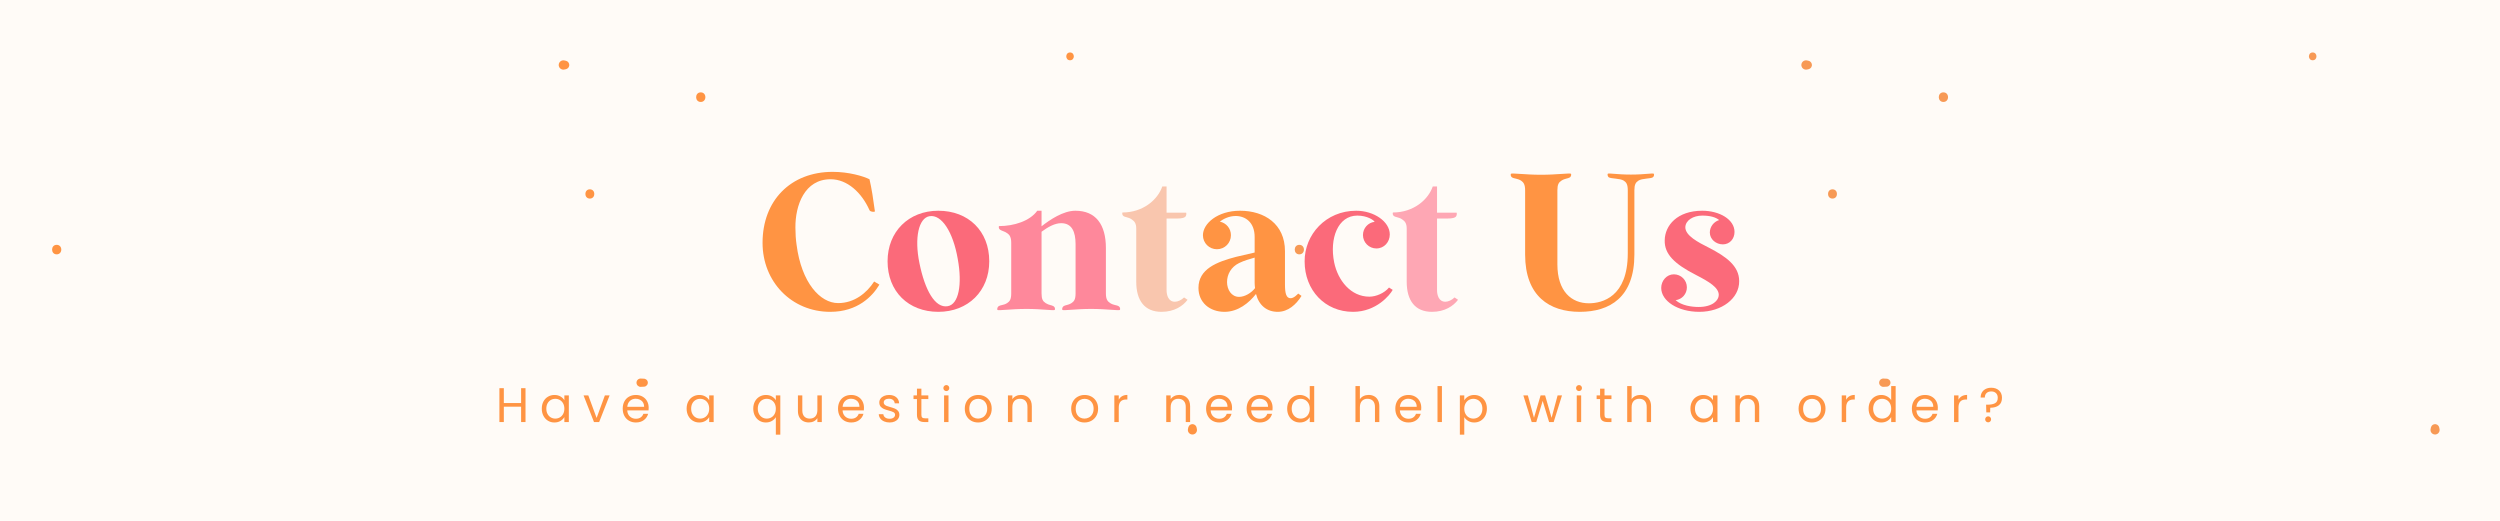 <svg version="1.0" preserveAspectRatio="xMidYMid meet" height="500" viewBox="0 0 1800 375" zoomAndPan="magnify" width="2400" xmlns:xlink="http://www.w3.org/1999/xlink" xmlns="http://www.w3.org/2000/svg"><defs><g></g><clipPath id="0906bc4bad"><path clip-rule="nonzero" d="M 855 305 L 861.75 305 L 861.75 313 L 855 313 Z M 855 305"></path></clipPath><clipPath id="35add7bd1a"><path clip-rule="nonzero" d="M 767 37.5 L 774 37.5 L 774 44 L 767 44 Z M 767 37.5"></path></clipPath><clipPath id="7211fad726"><path clip-rule="nonzero" d="M 37.5 176 L 45 176 L 45 184 L 37.5 184 Z M 37.5 176"></path></clipPath><clipPath id="b2104e7f5f"><path clip-rule="nonzero" d="M 1749 305 L 1756.453 305 L 1756.453 313 L 1749 313 Z M 1749 305"></path></clipPath><clipPath id="b30266b54f"><path clip-rule="nonzero" d="M 1662 37.5 L 1668 37.5 L 1668 44 L 1662 44 Z M 1662 37.5"></path></clipPath><clipPath id="03c5ea3136"><path clip-rule="nonzero" d="M 932.203 176 L 939 176 L 939 184 L 932.203 184 Z M 932.203 176"></path></clipPath></defs><rect fill-opacity="1" height="450" y="-37.5" fill="#ffffff" width="2160" x="-180"></rect><rect fill-opacity="1" height="450" y="-37.5" fill="#fffbf7" width="2160" x="-180"></rect><path fill-rule="nonzero" fill-opacity="1" d="M 409.742 45.953 C 409.59 45.43 409.336 44.973 408.957 44.594 C 408.855 44.492 408.742 44.414 408.625 44.34 C 408.438 44.148 408.207 44.008 407.941 43.945 C 407.75 43.871 407.676 43.82 407.508 43.781 L 407.371 43.742 L 407.09 43.68 C 406.898 43.641 406.707 43.59 406.52 43.551 C 405.922 43.387 405.324 43.387 404.727 43.551 C 404.156 43.719 403.66 43.996 403.242 44.414 C 403.062 44.645 402.887 44.871 402.723 45.102 C 402.418 45.621 402.266 46.195 402.266 46.789 C 402.25 47.246 402.34 47.68 402.555 48.086 C 402.695 48.504 402.926 48.859 403.254 49.164 C 403.672 49.586 404.168 49.863 404.742 50.027 C 405.336 50.195 405.934 50.195 406.531 50.027 C 406.723 49.992 406.91 49.941 407.102 49.902 C 407.191 49.875 407.281 49.863 407.371 49.84 L 407.508 49.801 C 407.508 49.801 407.559 49.801 407.586 49.789 C 407.828 49.688 408.082 49.586 408.32 49.469 C 408.551 49.332 408.766 49.152 408.969 48.977 C 409.273 48.695 409.477 48.363 409.605 47.984 C 409.793 47.617 409.883 47.223 409.871 46.805 C 409.832 46.523 409.793 46.258 409.758 45.977 Z M 409.742 45.953" fill="#ff9443"></path><path fill-rule="nonzero" fill-opacity="1" d="M 504.547 66.5 C 500.102 66.5 500.102 73.41 504.547 73.41 C 508.992 73.41 508.992 66.5 504.547 66.5 Z M 504.547 66.5" fill="#ff9443"></path><path fill-rule="nonzero" fill-opacity="1" d="M 424.691 136.312 C 420.398 136.312 420.398 142.98 424.691 142.98 C 428.984 142.98 428.984 136.312 424.691 136.312 Z M 424.691 136.312" fill="#ff9443"></path><path fill-rule="nonzero" fill-opacity="1" d="M 466.348 274.777 L 466.055 274.09 C 465.879 273.762 465.625 273.48 465.305 273.277 C 465.129 273.102 464.91 272.973 464.672 272.91 C 464.328 272.734 463.961 272.645 463.555 272.656 L 461.266 272.543 C 460.848 272.531 460.469 272.617 460.113 272.797 C 459.742 272.922 459.414 273.125 459.145 273.418 C 458.855 273.684 458.652 274.016 458.523 274.383 C 458.332 274.738 458.246 275.133 458.27 275.539 C 458.309 275.805 458.348 276.074 458.371 276.34 C 458.512 276.848 458.777 277.293 459.145 277.66 C 459.719 278.18 460.469 278.586 461.266 278.535 L 463.555 278.422 C 463.809 278.383 464.062 278.359 464.316 278.32 C 464.695 278.23 465.012 278.055 465.293 277.801 C 465.508 277.672 465.688 277.496 465.812 277.277 C 466.066 277 466.246 276.668 466.336 276.301 C 466.488 275.805 466.488 275.262 466.336 274.766 Z M 466.348 274.777" fill="#ff9443"></path><g clip-path="url(#0906bc4bad)"><path fill-rule="nonzero" fill-opacity="1" d="M 861.719 308.688 L 861.59 308.113 C 861.566 308.027 861.551 307.938 861.527 307.848 C 861.527 307.797 861.5 307.746 861.5 307.707 C 861.5 307.684 861.5 307.656 861.488 307.633 L 861.184 306.906 C 861.031 306.691 860.867 306.477 860.688 306.273 C 860.41 305.98 860.094 305.766 859.711 305.652 C 859.355 305.461 858.961 305.371 858.543 305.383 C 858.277 305.422 858.008 305.461 857.73 305.5 C 857.223 305.637 856.766 305.906 856.395 306.273 C 856.309 306.375 856.219 306.488 856.141 306.602 C 855.953 306.793 855.824 307.023 855.75 307.277 C 855.66 307.48 855.621 307.543 855.582 307.695 C 855.582 307.746 855.559 307.797 855.559 307.836 L 855.496 308.129 L 855.367 308.699 C 855.215 309.281 855.215 309.867 855.367 310.449 C 855.52 311.012 855.801 311.492 856.219 311.898 L 856.879 312.406 C 857.387 312.699 857.945 312.852 858.543 312.852 C 859 312.863 859.418 312.773 859.812 312.57 C 860.219 312.445 860.574 312.215 860.867 311.887 C 861.273 311.48 861.551 310.996 861.719 310.438 C 861.871 309.855 861.871 309.27 861.719 308.688 Z M 861.719 308.688" fill="#ff9443"></path></g><g clip-path="url(#35add7bd1a)"><path fill-rule="nonzero" fill-opacity="1" d="M 770.43 37.773 C 766.812 37.773 766.801 43.398 770.43 43.398 C 774.062 43.398 774.062 37.773 770.43 37.773 Z M 770.43 37.773" fill="#ff9443"></path></g><g clip-path="url(#7211fad726)"><path fill-rule="nonzero" fill-opacity="1" d="M 40.816 176.277 C 36.406 176.277 36.395 183.137 40.816 183.137 C 45.234 183.137 45.234 176.277 40.816 176.277 Z M 40.816 176.277" fill="#ff9443"></path></g><path fill-rule="nonzero" fill-opacity="1" d="M 1304.449 45.953 C 1304.297 45.43 1304.043 44.973 1303.66 44.594 C 1303.559 44.492 1303.445 44.414 1303.328 44.34 C 1303.141 44.148 1302.91 44.008 1302.645 43.945 C 1302.453 43.871 1302.379 43.82 1302.211 43.781 L 1302.074 43.742 L 1301.793 43.68 C 1301.602 43.641 1301.414 43.59 1301.223 43.551 C 1300.625 43.387 1300.027 43.387 1299.43 43.551 C 1298.859 43.719 1298.363 43.996 1297.945 44.414 C 1297.766 44.645 1297.59 44.871 1297.426 45.102 C 1297.121 45.621 1296.969 46.195 1296.969 46.789 C 1296.953 47.246 1297.043 47.68 1297.258 48.086 C 1297.398 48.504 1297.629 48.859 1297.957 49.164 C 1298.379 49.586 1298.871 49.863 1299.445 50.027 C 1300.039 50.195 1300.637 50.195 1301.234 50.027 C 1301.426 49.992 1301.617 49.941 1301.805 49.902 C 1301.895 49.875 1301.984 49.863 1302.074 49.84 L 1302.211 49.801 C 1302.211 49.801 1302.262 49.801 1302.289 49.789 C 1302.531 49.688 1302.785 49.586 1303.023 49.469 C 1303.254 49.332 1303.469 49.152 1303.672 48.977 C 1303.977 48.695 1304.18 48.363 1304.309 47.984 C 1304.5 47.617 1304.586 47.223 1304.574 46.805 C 1304.535 46.523 1304.5 46.258 1304.461 45.977 Z M 1304.449 45.953" fill="#f79955"></path><path fill-rule="nonzero" fill-opacity="1" d="M 1399.25 66.5 C 1394.809 66.5 1394.809 73.41 1399.25 73.41 C 1403.695 73.41 1403.695 66.5 1399.25 66.5 Z M 1399.25 66.5" fill="#f79955"></path><path fill-rule="nonzero" fill-opacity="1" d="M 1319.395 136.312 C 1315.102 136.312 1315.102 142.98 1319.395 142.98 C 1323.688 142.98 1323.688 136.312 1319.395 136.312 Z M 1319.395 136.312" fill="#f79955"></path><path fill-rule="nonzero" fill-opacity="1" d="M 1361.051 274.777 L 1360.758 274.09 C 1360.582 273.762 1360.328 273.48 1360.008 273.277 C 1359.832 273.102 1359.617 272.973 1359.375 272.91 C 1359.031 272.734 1358.664 272.645 1358.258 272.656 L 1355.969 272.543 C 1355.551 272.531 1355.172 272.617 1354.816 272.797 C 1354.445 272.922 1354.117 273.125 1353.852 273.418 C 1353.559 273.684 1353.355 274.016 1353.227 274.383 C 1353.035 274.738 1352.949 275.133 1352.973 275.539 C 1353.012 275.805 1353.051 276.074 1353.074 276.34 C 1353.215 276.848 1353.48 277.293 1353.852 277.66 C 1354.422 278.18 1355.172 278.586 1355.969 278.535 L 1358.258 278.422 C 1358.512 278.383 1358.766 278.359 1359.02 278.32 C 1359.398 278.23 1359.719 278.055 1359.996 277.801 C 1360.211 277.672 1360.391 277.496 1360.516 277.277 C 1360.77 277 1360.949 276.668 1361.039 276.301 C 1361.191 275.805 1361.191 275.262 1361.039 274.766 Z M 1361.051 274.777" fill="#f79955"></path><g clip-path="url(#b2104e7f5f)"><path fill-rule="nonzero" fill-opacity="1" d="M 1756.422 308.688 L 1756.293 308.113 C 1756.27 308.027 1756.258 307.938 1756.23 307.848 C 1756.23 307.797 1756.207 307.746 1756.207 307.707 C 1756.207 307.684 1756.207 307.656 1756.191 307.633 L 1755.887 306.906 C 1755.734 306.691 1755.57 306.477 1755.391 306.273 C 1755.113 305.98 1754.797 305.766 1754.414 305.652 C 1754.059 305.461 1753.664 305.371 1753.246 305.383 C 1752.98 305.422 1752.711 305.461 1752.434 305.5 C 1751.926 305.637 1751.469 305.906 1751.102 306.273 C 1751.012 306.375 1750.922 306.488 1750.848 306.602 C 1750.656 306.793 1750.527 307.023 1750.453 307.277 C 1750.363 307.48 1750.324 307.543 1750.285 307.695 C 1750.285 307.746 1750.262 307.797 1750.262 307.836 L 1750.199 308.129 L 1750.07 308.699 C 1749.918 309.281 1749.918 309.867 1750.07 310.449 C 1750.223 311.012 1750.504 311.492 1750.922 311.898 L 1751.582 312.406 C 1752.09 312.699 1752.648 312.852 1753.246 312.852 C 1753.703 312.863 1754.121 312.773 1754.516 312.57 C 1754.922 312.445 1755.277 312.215 1755.57 311.887 C 1755.977 311.48 1756.258 310.996 1756.422 310.438 C 1756.574 309.855 1756.574 309.27 1756.422 308.688 Z M 1756.422 308.688" fill="#f79955"></path></g><g clip-path="url(#b30266b54f)"><path fill-rule="nonzero" fill-opacity="1" d="M 1665.137 37.773 C 1661.516 37.773 1661.504 43.398 1665.137 43.398 C 1668.766 43.398 1668.766 37.773 1665.137 37.773 Z M 1665.137 37.773" fill="#f79955"></path></g><g clip-path="url(#03c5ea3136)"><path fill-rule="nonzero" fill-opacity="1" d="M 935.52 176.277 C 931.109 176.277 931.098 183.137 935.52 183.137 C 939.938 183.137 939.938 176.277 935.52 176.277 Z M 935.52 176.277" fill="#f79955"></path></g><g fill-opacity="1" fill="#ff9443"><g transform="translate(543.438, 223.125)"><g><path d="M 82.594 -94.07 C 78.113 -96.312 67.613 -99.391 56.137 -99.391 C 25.758 -99.391 5.598 -78.672 5.598 -48.297 C 5.598 -20.297 26.457 1.398 54.316 1.398 C 74.195 1.398 84.832 -9.938 89.73 -18.199 L 85.953 -20.438 C 80.633 -12.18 71.672 -4.898 60.055 -4.898 C 47.035 -4.898 33.598 -19.598 30.098 -46.895 C 29.539 -50.676 29.258 -54.875 29.258 -59.215 C 29.117 -75.312 35.836 -94.07 54.594 -94.07 C 66.633 -94.07 76.992 -84.414 82.594 -71.812 C 83.152 -70.555 85.672 -70.414 86.512 -70.832 C 85.391 -79.234 84.133 -87.633 82.594 -94.07 Z M 82.594 -94.07"></path></g></g></g><g fill-opacity="1" fill="#fb6a7a"><g transform="translate(636.11, 223.125)"><g><path d="M 2.941 -34.996 C 2.941 -13.297 17.918 1.398 39.477 1.398 C 60.895 1.398 76.152 -13.578 76.152 -34.996 C 76.152 -56.695 61.176 -71.395 39.477 -71.395 C 18.199 -71.395 2.941 -56.414 2.941 -34.996 Z M 25.898 -33.598 C 22.117 -51.934 25.336 -66.215 33.176 -67.473 C 41.855 -68.875 50.117 -56.137 53.477 -36.676 C 56.836 -18.34 54.176 -3.918 46.195 -2.66 C 37.098 -1.121 29.816 -14.277 25.898 -33.598 Z M 25.898 -33.598"></path></g></g></g><g fill-opacity="1" fill="#fe889b"><g transform="translate(715.059, 223.125)"><g><path d="M 81.191 -11.898 L 81.191 -44.516 C 81.191 -61.453 73.914 -71.395 59.215 -71.395 C 50.395 -71.395 40.738 -64.812 34.855 -60.195 L 34.855 -71.395 L 31.777 -71.395 C 26.457 -63.973 14.98 -60.336 4.199 -60.336 C 3.918 -59.633 4.059 -58.375 4.898 -57.816 C 6.438 -56.695 8.121 -56.695 10.219 -55.156 C 11.898 -54.035 13.02 -52.215 13.02 -48.297 L 13.02 -11.898 C 13.02 -7.699 12.039 -6.16 10.078 -4.898 C 7.418 -3.219 5.598 -3.781 3.781 -2.52 C 2.941 -1.82 2.801 -0.422 3.078 0 C 3.641 0.699 12.738 -0.699 24.078 -0.699 C 35.418 -0.699 43.816 0.699 44.375 0 C 44.656 -0.422 44.656 -1.82 43.676 -2.52 C 41.996 -3.641 40.457 -3.219 37.797 -4.898 C 35.836 -6.16 34.855 -7.699 34.855 -11.898 L 34.855 -56.273 C 39.617 -59.773 44.375 -62.434 48.996 -62.434 C 56.695 -62.434 59.355 -56.273 59.355 -47.316 L 59.355 -11.898 C 59.355 -7.699 58.375 -6.16 56.414 -4.898 C 53.754 -3.219 52.355 -3.781 50.535 -2.52 C 49.695 -1.82 49.555 -0.422 49.836 0 C 50.395 0.699 59.215 -0.699 70.555 -0.699 C 81.895 -0.699 90.711 0.699 91.273 0 C 91.551 -0.422 91.551 -1.82 90.57 -2.52 C 88.891 -3.641 86.934 -3.219 84.273 -4.898 C 82.312 -6.16 81.191 -7.699 81.191 -11.898 Z M 81.191 -11.898"></path></g></g></g><g fill-opacity="1" fill="#f9c6ae"><g transform="translate(808.715, 223.125)"><g><path d="M 9.379 -58.516 L 9.379 -20.297 C 9.379 -6.719 15.398 1.398 27.578 1.398 C 36.816 1.398 42.977 -2.801 46.336 -7.281 L 43.816 -8.961 C 41.855 -7 39.195 -5.879 37.238 -5.879 C 32.477 -5.879 31.219 -10.641 31.219 -14.277 L 31.219 -65.793 L 36.676 -65.793 C 39.758 -65.793 42.836 -65.652 44.516 -66.914 C 45.637 -67.754 45.496 -69.434 45.355 -69.992 L 31.219 -69.992 L 31.219 -88.891 L 28.137 -88.891 C 24.918 -79.371 14.277 -70.133 -0.559 -70.133 C -0.84 -69.434 -0.699 -68.176 0.141 -67.613 C 1.398 -66.633 3.781 -66.773 6.02 -65.234 C 8.121 -63.836 9.379 -62.293 9.379 -58.516 Z M 9.379 -58.516"></path></g></g></g><g fill-opacity="1" fill="#ff9443"><g transform="translate(857.852, 223.125)"><g><path d="M 62.156 1.398 C 69.574 1.398 75.453 -3.918 79.234 -10.078 L 76.852 -11.758 C 76.293 -11.199 73.773 -8.398 71.395 -8.398 C 68.312 -8.398 67.332 -11.758 67.332 -18.199 L 67.332 -42.277 C 67.332 -61.875 52.496 -71.395 34.996 -71.395 C 18.758 -71.395 8.258 -62.156 8.258 -53.754 C 8.258 -48.156 12.738 -43.676 18.34 -43.676 C 23.938 -43.676 28.418 -48.156 28.418 -53.754 C 28.418 -58.656 25.059 -62.574 20.438 -63.555 C 22.539 -65.234 26.879 -67.613 31.777 -67.613 C 38.777 -67.613 45.496 -63.133 45.496 -52.496 L 45.496 -41.297 C 42.137 -40.457 37.098 -39.336 32.195 -38.215 C 18.34 -34.578 5.039 -29.539 5.039 -15.82 C 5.039 -5.32 13.16 1.398 23.797 1.398 C 33.598 1.398 41.438 -5.039 46.477 -11.48 C 48.574 -3.219 54.316 1.398 62.156 1.398 Z M 45.777 -15.68 C 43.117 -12.18 38.355 -9.379 34.297 -9.379 C 28.699 -9.379 25.617 -14.699 25.617 -20.02 C 25.617 -25.617 28.559 -30.938 34.297 -33.738 C 37.938 -35.559 42.277 -36.676 45.496 -37.656 L 45.496 -19.316 C 45.496 -18.059 45.637 -16.797 45.777 -15.68 Z M 45.777 -15.68"></path></g></g></g><g fill-opacity="1" fill="#fb6a7a"><g transform="translate(936.391, 223.125)"><g><path d="M 2.941 -34.855 C 2.941 -14.141 17.637 1.398 37.797 1.398 C 54.594 1.398 64.395 -10.777 66.355 -14.418 L 63.695 -16.098 C 60.336 -12.039 54.316 -9.52 49.555 -9.52 C 36.117 -9.52 26.879 -21.277 24.219 -34.156 C 20.719 -51.375 26.879 -67.895 40.875 -67.895 C 48.016 -67.895 52.637 -64.676 53.336 -63.414 C 48.574 -62.855 44.938 -58.793 44.938 -53.895 C 44.938 -48.574 49.277 -44.234 54.594 -44.234 C 60.195 -44.234 64.254 -48.855 64.254 -54.316 C 64.254 -63.555 52.914 -71.395 40.035 -71.395 C 18.199 -71.395 2.801 -54.176 2.941 -34.855 Z M 2.941 -34.855"></path></g></g></g><g fill-opacity="1" fill="#fea7b4"><g transform="translate(1003.446, 223.125)"><g><path d="M 9.379 -58.516 L 9.379 -20.297 C 9.379 -6.719 15.398 1.398 27.578 1.398 C 36.816 1.398 42.977 -2.801 46.336 -7.281 L 43.816 -8.961 C 41.855 -7 39.195 -5.879 37.238 -5.879 C 32.477 -5.879 31.219 -10.641 31.219 -14.277 L 31.219 -65.793 L 36.676 -65.793 C 39.758 -65.793 42.836 -65.652 44.516 -66.914 C 45.637 -67.754 45.496 -69.434 45.355 -69.992 L 31.219 -69.992 L 31.219 -88.891 L 28.137 -88.891 C 24.918 -79.371 14.277 -70.133 -0.559 -70.133 C -0.84 -69.434 -0.699 -68.176 0.141 -67.613 C 1.398 -66.633 3.781 -66.773 6.02 -65.234 C 8.121 -63.836 9.379 -62.293 9.379 -58.516 Z M 9.379 -58.516"></path></g></g></g><g fill-opacity="1" fill="#f79955"><g transform="translate(1052.582, 223.125)"><g></g></g></g><g fill-opacity="1" fill="#ff9443"><g transform="translate(1084.786, 223.125)"><g><path d="M 87.211 -40.738 C 87.211 -9.379 68.875 -4.758 59.215 -4.758 C 46.754 -4.758 36.535 -13.297 36.535 -32.758 L 36.535 -86.094 C 36.535 -90.293 37.516 -91.832 39.477 -93.09 C 42.137 -94.773 43.816 -94.352 45.637 -95.473 C 46.477 -96.172 46.617 -97.57 46.336 -97.992 C 45.777 -98.691 36.117 -97.293 24.777 -97.293 C 13.438 -97.293 3.641 -98.691 3.078 -97.992 C 2.801 -97.57 2.801 -96.172 3.781 -95.473 C 5.461 -94.352 7.559 -94.773 10.359 -93.09 C 12.18 -91.832 13.297 -90.293 13.297 -86.094 L 13.297 -39.895 C 13.297 -9.801 30.938 1.398 52.637 1.398 C 74.332 1.398 91.973 -9.098 91.973 -39.895 L 91.973 -86.094 C 91.973 -90.293 92.953 -91.832 94.91 -93.09 C 97.57 -94.773 103.59 -94.352 105.27 -95.473 C 106.25 -96.172 106.25 -97.57 105.969 -97.992 C 105.41 -98.691 99.949 -97.43 89.453 -97.43 C 78.953 -97.43 73.352 -98.691 72.793 -97.992 C 72.512 -97.57 72.652 -96.172 73.492 -95.473 C 75.312 -94.352 81.613 -94.773 84.273 -93.09 C 86.23 -91.832 87.211 -90.293 87.211 -86.094 Z M 87.211 -40.738"></path></g></g></g><g fill-opacity="1" fill="#fb6a7a"><g transform="translate(1190.336, 223.125)"><g><path d="M 58.516 -56.137 C 58.516 -65.094 47.734 -71.395 35.277 -71.395 C 17.359 -71.395 8.398 -60.895 8.258 -50.117 C 7.98 -40.176 15.258 -33.035 30.938 -25.059 C 40.176 -20.297 47.176 -16.098 47.176 -10.777 C 47.176 -6.859 42.695 -2.102 32.617 -2.102 C 27.859 -2.102 20.438 -3.078 16.098 -7 C 20.719 -7.559 24.219 -11.48 24.219 -16.238 C 24.219 -21.418 20.02 -25.617 14.84 -25.617 C 9.66 -25.617 5.738 -21 5.738 -15.82 C 5.738 -6.438 17.637 1.398 33.176 1.398 C 49.277 1.398 62.016 -8.258 61.875 -20.719 C 61.875 -31.777 52.215 -38.496 40.316 -44.656 C 32.195 -48.715 23.098 -53.477 23.098 -59.496 C 23.238 -64.535 28.836 -67.895 35.277 -67.895 C 40.875 -67.895 44.938 -66.773 47.457 -64.676 C 43.676 -63.555 40.738 -59.914 40.738 -55.715 C 40.738 -50.816 45.215 -47.176 50.117 -47.176 C 55.016 -47.176 58.516 -51.094 58.516 -56.137 Z M 58.516 -56.137"></path></g></g></g><g fill-opacity="1" fill="#ff9443"><g transform="translate(356.884, 303.876)"><g><path d="M 21.484 -24.391 L 21.484 0 L 18.312 0 L 18.312 -11.062 L 5.875 -11.062 L 5.875 0 L 2.688 0 L 2.688 -24.391 L 5.875 -24.391 L 5.875 -13.688 L 18.312 -13.688 L 18.312 -24.391 Z M 21.484 -24.391"></path></g></g></g><g fill-opacity="1" fill="#ff9443"><g transform="translate(388.588, 303.876)"><g><path d="M 1.5 -9.656 C 1.5 -11.613 1.895 -13.332 2.688 -14.812 C 3.488 -16.301 4.582 -17.453 5.969 -18.266 C 7.352 -19.086 8.898 -19.5 10.609 -19.5 C 12.285 -19.5 13.738 -19.133 14.969 -18.406 C 16.207 -17.688 17.133 -16.781 17.75 -15.688 L 17.75 -19.188 L 20.969 -19.188 L 20.969 0 L 17.75 0 L 17.75 -3.562 C 17.113 -2.445 16.172 -1.52 14.922 -0.781 C 13.68 -0.051 12.227 0.312 10.562 0.312 C 8.863 0.312 7.328 -0.102 5.953 -0.938 C 4.578 -1.781 3.488 -2.957 2.688 -4.469 C 1.895 -5.988 1.5 -7.719 1.5 -9.656 Z M 17.75 -9.625 C 17.75 -11.07 17.457 -12.332 16.875 -13.406 C 16.289 -14.477 15.5 -15.301 14.5 -15.875 C 13.508 -16.445 12.422 -16.734 11.234 -16.734 C 10.047 -16.734 8.961 -16.453 7.984 -15.891 C 7.004 -15.328 6.223 -14.508 5.641 -13.438 C 5.055 -12.363 4.766 -11.102 4.766 -9.656 C 4.766 -8.188 5.055 -6.91 5.641 -5.828 C 6.223 -4.742 7.004 -3.914 7.984 -3.344 C 8.961 -2.77 10.047 -2.484 11.234 -2.484 C 12.422 -2.484 13.508 -2.77 14.5 -3.344 C 15.5 -3.914 16.289 -4.742 16.875 -5.828 C 17.457 -6.91 17.75 -8.176 17.75 -9.625 Z M 17.75 -9.625"></path></g></g></g><g fill-opacity="1" fill="#ff9443"><g transform="translate(419.733, 303.876)"><g><path d="M 9.828 -2.938 L 15.781 -19.188 L 19.188 -19.188 L 11.656 0 L 7.938 0 L 0.422 -19.188 L 3.844 -19.188 Z M 9.828 -2.938"></path></g></g></g><g fill-opacity="1" fill="#ff9443"><g transform="translate(446.853, 303.876)"><g><path d="M 20.188 -10.328 C 20.188 -9.723 20.156 -9.082 20.094 -8.406 L 4.766 -8.406 C 4.879 -6.508 5.523 -5.031 6.703 -3.969 C 7.879 -2.906 9.305 -2.375 10.984 -2.375 C 12.367 -2.375 13.52 -2.695 14.438 -3.344 C 15.352 -3.988 16 -4.848 16.375 -5.922 L 19.812 -5.922 C 19.301 -4.078 18.273 -2.578 16.734 -1.422 C 15.191 -0.266 13.273 0.312 10.984 0.312 C 9.172 0.312 7.547 -0.094 6.109 -0.906 C 4.672 -1.727 3.539 -2.891 2.719 -4.391 C 1.906 -5.898 1.5 -7.645 1.5 -9.625 C 1.5 -11.602 1.895 -13.336 2.688 -14.828 C 3.488 -16.328 4.602 -17.477 6.031 -18.281 C 7.469 -19.094 9.117 -19.5 10.984 -19.5 C 12.805 -19.5 14.414 -19.098 15.812 -18.297 C 17.219 -17.504 18.297 -16.414 19.047 -15.031 C 19.805 -13.645 20.188 -12.078 20.188 -10.328 Z M 16.906 -10.984 C 16.906 -12.203 16.633 -13.25 16.094 -14.125 C 15.562 -15 14.832 -15.66 13.906 -16.109 C 12.988 -16.566 11.969 -16.797 10.844 -16.797 C 9.238 -16.797 7.867 -16.281 6.734 -15.25 C 5.609 -14.227 4.961 -12.805 4.797 -10.984 Z M 16.906 -10.984"></path></g></g></g><g fill-opacity="1" fill="#ff9443"><g transform="translate(476.039, 303.876)"><g></g></g></g><g fill-opacity="1" fill="#ff9443"><g transform="translate(492.871, 303.876)"><g><path d="M 1.5 -9.656 C 1.5 -11.613 1.895 -13.332 2.688 -14.812 C 3.488 -16.301 4.582 -17.453 5.969 -18.266 C 7.352 -19.086 8.898 -19.5 10.609 -19.5 C 12.285 -19.5 13.738 -19.133 14.969 -18.406 C 16.207 -17.688 17.133 -16.781 17.75 -15.688 L 17.75 -19.188 L 20.969 -19.188 L 20.969 0 L 17.75 0 L 17.75 -3.562 C 17.113 -2.445 16.172 -1.52 14.922 -0.781 C 13.68 -0.051 12.227 0.312 10.562 0.312 C 8.863 0.312 7.328 -0.102 5.953 -0.938 C 4.578 -1.781 3.488 -2.957 2.688 -4.469 C 1.895 -5.988 1.5 -7.719 1.5 -9.656 Z M 17.75 -9.625 C 17.75 -11.07 17.457 -12.332 16.875 -13.406 C 16.289 -14.477 15.5 -15.301 14.5 -15.875 C 13.508 -16.445 12.422 -16.734 11.234 -16.734 C 10.047 -16.734 8.961 -16.453 7.984 -15.891 C 7.004 -15.328 6.223 -14.508 5.641 -13.438 C 5.055 -12.363 4.766 -11.102 4.766 -9.656 C 4.766 -8.188 5.055 -6.91 5.641 -5.828 C 6.223 -4.742 7.004 -3.914 7.984 -3.344 C 8.961 -2.77 10.047 -2.484 11.234 -2.484 C 12.422 -2.484 13.508 -2.77 14.5 -3.344 C 15.5 -3.914 16.289 -4.742 16.875 -5.828 C 17.457 -6.91 17.75 -8.176 17.75 -9.625 Z M 17.75 -9.625"></path></g></g></g><g fill-opacity="1" fill="#ff9443"><g transform="translate(524.016, 303.876)"><g></g></g></g><g fill-opacity="1" fill="#ff9443"><g transform="translate(540.849, 303.876)"><g><path d="M 1.5 -9.656 C 1.5 -11.613 1.895 -13.332 2.688 -14.812 C 3.488 -16.301 4.582 -17.453 5.969 -18.266 C 7.352 -19.086 8.91 -19.5 10.641 -19.5 C 12.297 -19.5 13.75 -19.129 15 -18.391 C 16.25 -17.66 17.164 -16.758 17.75 -15.688 L 17.75 -19.188 L 20.969 -19.188 L 20.969 9.094 L 17.75 9.094 L 17.75 -3.531 C 17.133 -2.457 16.195 -1.547 14.938 -0.797 C 13.688 -0.055 12.219 0.312 10.531 0.312 C 8.852 0.312 7.328 -0.102 5.953 -0.938 C 4.578 -1.781 3.488 -2.957 2.688 -4.469 C 1.895 -5.988 1.5 -7.719 1.5 -9.656 Z M 17.75 -9.625 C 17.75 -11.07 17.457 -12.332 16.875 -13.406 C 16.289 -14.477 15.5 -15.301 14.5 -15.875 C 13.508 -16.445 12.422 -16.734 11.234 -16.734 C 10.047 -16.734 8.961 -16.453 7.984 -15.891 C 7.004 -15.328 6.223 -14.508 5.641 -13.438 C 5.055 -12.363 4.766 -11.102 4.766 -9.656 C 4.766 -8.188 5.055 -6.91 5.641 -5.828 C 6.223 -4.742 7.004 -3.914 7.984 -3.344 C 8.961 -2.77 10.047 -2.484 11.234 -2.484 C 12.422 -2.484 13.508 -2.77 14.5 -3.344 C 15.5 -3.914 16.289 -4.742 16.875 -5.828 C 17.457 -6.91 17.75 -8.176 17.75 -9.625 Z M 17.75 -9.625"></path></g></g></g><g fill-opacity="1" fill="#ff9443"><g transform="translate(571.994, 303.876)"><g><path d="M 19.703 -19.188 L 19.703 0 L 16.516 0 L 16.516 -2.828 C 15.91 -1.848 15.066 -1.082 13.984 -0.531 C 12.898 0.008 11.703 0.281 10.391 0.281 C 8.898 0.281 7.555 -0.023 6.359 -0.641 C 5.172 -1.266 4.234 -2.191 3.547 -3.422 C 2.859 -4.66 2.516 -6.164 2.516 -7.938 L 2.516 -19.188 L 5.672 -19.188 L 5.672 -8.359 C 5.672 -6.473 6.148 -5.02 7.109 -4 C 8.066 -2.988 9.375 -2.484 11.031 -2.484 C 12.727 -2.484 14.066 -3.008 15.047 -4.062 C 16.023 -5.113 16.516 -6.641 16.516 -8.641 L 16.516 -19.188 Z M 19.703 -19.188"></path></g></g></g><g fill-opacity="1" fill="#ff9443"><g transform="translate(601.879, 303.876)"><g><path d="M 20.188 -10.328 C 20.188 -9.723 20.156 -9.082 20.094 -8.406 L 4.766 -8.406 C 4.879 -6.508 5.523 -5.031 6.703 -3.969 C 7.879 -2.906 9.305 -2.375 10.984 -2.375 C 12.367 -2.375 13.52 -2.695 14.438 -3.344 C 15.352 -3.988 16 -4.848 16.375 -5.922 L 19.812 -5.922 C 19.301 -4.078 18.273 -2.578 16.734 -1.422 C 15.191 -0.266 13.273 0.312 10.984 0.312 C 9.172 0.312 7.547 -0.094 6.109 -0.906 C 4.672 -1.727 3.539 -2.891 2.719 -4.391 C 1.906 -5.898 1.5 -7.645 1.5 -9.625 C 1.5 -11.602 1.895 -13.336 2.688 -14.828 C 3.488 -16.328 4.602 -17.477 6.031 -18.281 C 7.469 -19.094 9.117 -19.5 10.984 -19.5 C 12.805 -19.5 14.414 -19.098 15.812 -18.297 C 17.219 -17.504 18.297 -16.414 19.047 -15.031 C 19.805 -13.645 20.188 -12.078 20.188 -10.328 Z M 16.906 -10.984 C 16.906 -12.203 16.633 -13.25 16.094 -14.125 C 15.562 -15 14.832 -15.66 13.906 -16.109 C 12.988 -16.566 11.969 -16.797 10.844 -16.797 C 9.238 -16.797 7.867 -16.281 6.734 -15.25 C 5.609 -14.227 4.961 -12.805 4.797 -10.984 Z M 16.906 -10.984"></path></g></g></g><g fill-opacity="1" fill="#ff9443"><g transform="translate(631.064, 303.876)"><g><path d="M 9.484 0.312 C 8.016 0.312 6.695 0.062 5.531 -0.438 C 4.363 -0.938 3.441 -1.633 2.766 -2.531 C 2.086 -3.438 1.711 -4.473 1.641 -5.641 L 4.938 -5.641 C 5.031 -4.68 5.477 -3.895 6.281 -3.281 C 7.082 -2.676 8.141 -2.375 9.453 -2.375 C 10.66 -2.375 11.613 -2.641 12.312 -3.172 C 13.02 -3.711 13.375 -4.395 13.375 -5.219 C 13.375 -6.051 13 -6.672 12.25 -7.078 C 11.5 -7.492 10.344 -7.898 8.781 -8.297 C 7.363 -8.672 6.203 -9.051 5.297 -9.438 C 4.398 -9.82 3.629 -10.391 2.984 -11.141 C 2.348 -11.898 2.031 -12.898 2.031 -14.141 C 2.031 -15.117 2.32 -16.016 2.906 -16.828 C 3.488 -17.648 4.316 -18.301 5.391 -18.781 C 6.461 -19.258 7.688 -19.5 9.062 -19.5 C 11.188 -19.5 12.898 -18.961 14.203 -17.891 C 15.516 -16.816 16.219 -15.344 16.312 -13.469 L 13.125 -13.469 C 13.051 -14.477 12.645 -15.285 11.906 -15.891 C 11.176 -16.492 10.191 -16.797 8.953 -16.797 C 7.816 -16.797 6.91 -16.551 6.234 -16.062 C 5.555 -15.57 5.219 -14.93 5.219 -14.141 C 5.219 -13.504 5.422 -12.984 5.828 -12.578 C 6.234 -12.172 6.742 -11.844 7.359 -11.594 C 7.984 -11.352 8.844 -11.082 9.938 -10.781 C 11.312 -10.406 12.43 -10.035 13.297 -9.672 C 14.16 -9.316 14.898 -8.773 15.516 -8.047 C 16.141 -7.328 16.461 -6.383 16.484 -5.219 C 16.484 -4.164 16.191 -3.219 15.609 -2.375 C 15.023 -1.539 14.203 -0.883 13.141 -0.406 C 12.078 0.07 10.859 0.312 9.484 0.312 Z M 9.484 0.312"></path></g></g></g><g fill-opacity="1" fill="#ff9443"><g transform="translate(656.82, 303.876)"><g><path d="M 6.578 -16.562 L 6.578 -5.25 C 6.578 -4.312 6.773 -3.648 7.172 -3.266 C 7.566 -2.879 8.254 -2.688 9.234 -2.688 L 11.578 -2.688 L 11.578 0 L 8.719 0 C 6.945 0 5.613 -0.406 4.719 -1.219 C 3.832 -2.039 3.391 -3.383 3.391 -5.25 L 3.391 -16.562 L 0.906 -16.562 L 0.906 -19.188 L 3.391 -19.188 L 3.391 -24.016 L 6.578 -24.016 L 6.578 -19.188 L 11.578 -19.188 L 11.578 -16.562 Z M 6.578 -16.562"></path></g></g></g><g fill-opacity="1" fill="#ff9443"><g transform="translate(677.047, 303.876)"><g><path d="M 4.344 -22.297 C 3.738 -22.297 3.223 -22.504 2.797 -22.922 C 2.379 -23.348 2.172 -23.863 2.172 -24.469 C 2.172 -25.07 2.379 -25.582 2.797 -26 C 3.223 -26.426 3.738 -26.641 4.344 -26.641 C 4.926 -26.641 5.422 -26.426 5.828 -26 C 6.234 -25.582 6.438 -25.07 6.438 -24.469 C 6.438 -23.863 6.234 -23.348 5.828 -22.922 C 5.422 -22.504 4.926 -22.297 4.344 -22.297 Z M 5.875 -19.188 L 5.875 0 L 2.688 0 L 2.688 -19.188 Z M 5.875 -19.188"></path></g></g></g><g fill-opacity="1" fill="#ff9443"><g transform="translate(693.145, 303.876)"><g><path d="M 11.062 0.312 C 9.258 0.312 7.629 -0.094 6.172 -0.906 C 4.711 -1.727 3.566 -2.891 2.734 -4.391 C 1.91 -5.898 1.5 -7.645 1.5 -9.625 C 1.5 -11.582 1.926 -13.312 2.781 -14.812 C 3.633 -16.32 4.797 -17.477 6.266 -18.281 C 7.734 -19.094 9.379 -19.5 11.203 -19.5 C 13.023 -19.5 14.672 -19.094 16.141 -18.281 C 17.609 -17.477 18.766 -16.328 19.609 -14.828 C 20.461 -13.336 20.891 -11.602 20.891 -9.625 C 20.891 -7.645 20.453 -5.898 19.578 -4.391 C 18.703 -2.891 17.52 -1.727 16.031 -0.906 C 14.539 -0.094 12.883 0.312 11.062 0.312 Z M 11.062 -2.484 C 12.207 -2.484 13.281 -2.75 14.281 -3.281 C 15.281 -3.82 16.086 -4.629 16.703 -5.703 C 17.328 -6.773 17.641 -8.082 17.641 -9.625 C 17.641 -11.164 17.332 -12.473 16.719 -13.547 C 16.113 -14.617 15.32 -15.414 14.344 -15.938 C 13.363 -16.469 12.305 -16.734 11.172 -16.734 C 10.004 -16.734 8.938 -16.469 7.969 -15.938 C 7 -15.414 6.223 -14.617 5.641 -13.547 C 5.055 -12.473 4.766 -11.164 4.766 -9.625 C 4.766 -8.062 5.047 -6.742 5.609 -5.672 C 6.18 -4.598 6.945 -3.797 7.906 -3.266 C 8.863 -2.742 9.914 -2.484 11.062 -2.484 Z M 11.062 -2.484"></path></g></g></g><g fill-opacity="1" fill="#ff9443"><g transform="translate(723.03, 303.876)"><g><path d="M 12.047 -19.531 C 14.379 -19.531 16.266 -18.82 17.703 -17.406 C 19.148 -16 19.875 -13.969 19.875 -11.312 L 19.875 0 L 16.734 0 L 16.734 -10.844 C 16.734 -12.758 16.254 -14.223 15.297 -15.234 C 14.336 -16.254 13.031 -16.766 11.375 -16.766 C 9.695 -16.766 8.359 -16.238 7.359 -15.188 C 6.367 -14.133 5.875 -12.609 5.875 -10.609 L 5.875 0 L 2.688 0 L 2.688 -19.188 L 5.875 -19.188 L 5.875 -16.453 C 6.508 -17.43 7.367 -18.188 8.453 -18.719 C 9.535 -19.258 10.734 -19.531 12.047 -19.531 Z M 12.047 -19.531"></path></g></g></g><g fill-opacity="1" fill="#ff9443"><g transform="translate(752.915, 303.876)"><g></g></g></g><g fill-opacity="1" fill="#ff9443"><g transform="translate(769.748, 303.876)"><g><path d="M 11.062 0.312 C 9.258 0.312 7.629 -0.094 6.172 -0.906 C 4.711 -1.727 3.566 -2.891 2.734 -4.391 C 1.91 -5.898 1.5 -7.645 1.5 -9.625 C 1.5 -11.582 1.926 -13.312 2.781 -14.812 C 3.633 -16.32 4.797 -17.477 6.266 -18.281 C 7.734 -19.094 9.379 -19.5 11.203 -19.5 C 13.023 -19.5 14.672 -19.094 16.141 -18.281 C 17.609 -17.477 18.766 -16.328 19.609 -14.828 C 20.461 -13.336 20.891 -11.602 20.891 -9.625 C 20.891 -7.645 20.453 -5.898 19.578 -4.391 C 18.703 -2.891 17.52 -1.727 16.031 -0.906 C 14.539 -0.094 12.883 0.312 11.062 0.312 Z M 11.062 -2.484 C 12.207 -2.484 13.281 -2.75 14.281 -3.281 C 15.281 -3.82 16.086 -4.629 16.703 -5.703 C 17.328 -6.773 17.641 -8.082 17.641 -9.625 C 17.641 -11.164 17.332 -12.473 16.719 -13.547 C 16.113 -14.617 15.32 -15.414 14.344 -15.938 C 13.363 -16.469 12.305 -16.734 11.172 -16.734 C 10.004 -16.734 8.938 -16.469 7.969 -15.938 C 7 -15.414 6.223 -14.617 5.641 -13.547 C 5.055 -12.473 4.766 -11.164 4.766 -9.625 C 4.766 -8.062 5.047 -6.742 5.609 -5.672 C 6.18 -4.598 6.945 -3.797 7.906 -3.266 C 8.863 -2.742 9.914 -2.484 11.062 -2.484 Z M 11.062 -2.484"></path></g></g></g><g fill-opacity="1" fill="#ff9443"><g transform="translate(799.633, 303.876)"><g><path d="M 5.875 -16.062 C 6.438 -17.156 7.234 -18.004 8.266 -18.609 C 9.305 -19.223 10.578 -19.531 12.078 -19.531 L 12.078 -16.234 L 11.234 -16.234 C 7.66 -16.234 5.875 -14.301 5.875 -10.438 L 5.875 0 L 2.688 0 L 2.688 -19.188 L 5.875 -19.188 Z M 5.875 -16.062"></path></g></g></g><g fill-opacity="1" fill="#ff9443"><g transform="translate(820.175, 303.876)"><g></g></g></g><g fill-opacity="1" fill="#ff9443"><g transform="translate(837.007, 303.876)"><g><path d="M 12.047 -19.531 C 14.379 -19.531 16.266 -18.82 17.703 -17.406 C 19.148 -16 19.875 -13.969 19.875 -11.312 L 19.875 0 L 16.734 0 L 16.734 -10.844 C 16.734 -12.758 16.254 -14.223 15.297 -15.234 C 14.336 -16.254 13.031 -16.766 11.375 -16.766 C 9.695 -16.766 8.359 -16.238 7.359 -15.188 C 6.367 -14.133 5.875 -12.609 5.875 -10.609 L 5.875 0 L 2.688 0 L 2.688 -19.188 L 5.875 -19.188 L 5.875 -16.453 C 6.508 -17.43 7.367 -18.188 8.453 -18.719 C 9.535 -19.258 10.734 -19.531 12.047 -19.531 Z M 12.047 -19.531"></path></g></g></g><g fill-opacity="1" fill="#ff9443"><g transform="translate(866.892, 303.876)"><g><path d="M 20.188 -10.328 C 20.188 -9.723 20.156 -9.082 20.094 -8.406 L 4.766 -8.406 C 4.879 -6.508 5.523 -5.031 6.703 -3.969 C 7.879 -2.906 9.305 -2.375 10.984 -2.375 C 12.367 -2.375 13.52 -2.695 14.438 -3.344 C 15.352 -3.988 16 -4.848 16.375 -5.922 L 19.812 -5.922 C 19.301 -4.078 18.273 -2.578 16.734 -1.422 C 15.191 -0.266 13.273 0.312 10.984 0.312 C 9.172 0.312 7.547 -0.094 6.109 -0.906 C 4.672 -1.727 3.539 -2.891 2.719 -4.391 C 1.906 -5.898 1.5 -7.645 1.5 -9.625 C 1.5 -11.602 1.895 -13.336 2.688 -14.828 C 3.488 -16.328 4.602 -17.477 6.031 -18.281 C 7.469 -19.094 9.117 -19.5 10.984 -19.5 C 12.805 -19.5 14.414 -19.098 15.812 -18.297 C 17.219 -17.504 18.297 -16.414 19.047 -15.031 C 19.805 -13.645 20.188 -12.078 20.188 -10.328 Z M 16.906 -10.984 C 16.906 -12.203 16.633 -13.25 16.094 -14.125 C 15.562 -15 14.832 -15.66 13.906 -16.109 C 12.988 -16.566 11.969 -16.797 10.844 -16.797 C 9.238 -16.797 7.867 -16.281 6.734 -15.25 C 5.609 -14.227 4.961 -12.805 4.797 -10.984 Z M 16.906 -10.984"></path></g></g></g><g fill-opacity="1" fill="#ff9443"><g transform="translate(896.078, 303.876)"><g><path d="M 20.188 -10.328 C 20.188 -9.723 20.156 -9.082 20.094 -8.406 L 4.766 -8.406 C 4.879 -6.508 5.523 -5.031 6.703 -3.969 C 7.879 -2.906 9.305 -2.375 10.984 -2.375 C 12.367 -2.375 13.52 -2.695 14.438 -3.344 C 15.352 -3.988 16 -4.848 16.375 -5.922 L 19.812 -5.922 C 19.301 -4.078 18.273 -2.578 16.734 -1.422 C 15.191 -0.266 13.273 0.312 10.984 0.312 C 9.172 0.312 7.547 -0.094 6.109 -0.906 C 4.672 -1.727 3.539 -2.891 2.719 -4.391 C 1.906 -5.898 1.5 -7.645 1.5 -9.625 C 1.5 -11.602 1.895 -13.336 2.688 -14.828 C 3.488 -16.328 4.602 -17.477 6.031 -18.281 C 7.469 -19.094 9.117 -19.5 10.984 -19.5 C 12.805 -19.5 14.414 -19.098 15.812 -18.297 C 17.219 -17.504 18.297 -16.414 19.047 -15.031 C 19.805 -13.645 20.188 -12.078 20.188 -10.328 Z M 16.906 -10.984 C 16.906 -12.203 16.633 -13.25 16.094 -14.125 C 15.562 -15 14.832 -15.66 13.906 -16.109 C 12.988 -16.566 11.969 -16.797 10.844 -16.797 C 9.238 -16.797 7.867 -16.281 6.734 -15.25 C 5.609 -14.227 4.961 -12.805 4.797 -10.984 Z M 16.906 -10.984"></path></g></g></g><g fill-opacity="1" fill="#ff9443"><g transform="translate(925.263, 303.876)"><g><path d="M 1.5 -9.656 C 1.5 -11.613 1.895 -13.332 2.688 -14.812 C 3.488 -16.301 4.582 -17.453 5.969 -18.266 C 7.352 -19.086 8.91 -19.5 10.641 -19.5 C 12.129 -19.5 13.516 -19.156 14.797 -18.469 C 16.086 -17.781 17.07 -16.875 17.75 -15.75 L 17.75 -25.906 L 20.969 -25.906 L 20.969 0 L 17.75 0 L 17.75 -3.609 C 17.113 -2.461 16.176 -1.52 14.938 -0.781 C 13.707 -0.051 12.266 0.312 10.609 0.312 C 8.898 0.312 7.352 -0.102 5.969 -0.938 C 4.582 -1.781 3.488 -2.957 2.688 -4.469 C 1.895 -5.988 1.5 -7.719 1.5 -9.656 Z M 17.75 -9.625 C 17.75 -11.07 17.457 -12.332 16.875 -13.406 C 16.289 -14.477 15.5 -15.301 14.5 -15.875 C 13.508 -16.445 12.422 -16.734 11.234 -16.734 C 10.047 -16.734 8.961 -16.453 7.984 -15.891 C 7.004 -15.328 6.223 -14.508 5.641 -13.438 C 5.055 -12.363 4.766 -11.102 4.766 -9.656 C 4.766 -8.188 5.055 -6.91 5.641 -5.828 C 6.223 -4.742 7.004 -3.914 7.984 -3.344 C 8.961 -2.77 10.047 -2.484 11.234 -2.484 C 12.422 -2.484 13.508 -2.77 14.5 -3.344 C 15.5 -3.914 16.289 -4.742 16.875 -5.828 C 17.457 -6.91 17.75 -8.176 17.75 -9.625 Z M 17.75 -9.625"></path></g></g></g><g fill-opacity="1" fill="#ff9443"><g transform="translate(956.407, 303.876)"><g></g></g></g><g fill-opacity="1" fill="#ff9443"><g transform="translate(973.24, 303.876)"><g><path d="M 12.219 -19.531 C 13.664 -19.531 14.973 -19.219 16.141 -18.594 C 17.305 -17.977 18.219 -17.051 18.875 -15.812 C 19.539 -14.582 19.875 -13.082 19.875 -11.312 L 19.875 0 L 16.734 0 L 16.734 -10.844 C 16.734 -12.758 16.254 -14.223 15.297 -15.234 C 14.336 -16.254 13.031 -16.766 11.375 -16.766 C 9.695 -16.766 8.359 -16.238 7.359 -15.188 C 6.367 -14.133 5.875 -12.609 5.875 -10.609 L 5.875 0 L 2.688 0 L 2.688 -25.906 L 5.875 -25.906 L 5.875 -16.453 C 6.508 -17.43 7.379 -18.188 8.484 -18.719 C 9.598 -19.258 10.844 -19.531 12.219 -19.531 Z M 12.219 -19.531"></path></g></g></g><g fill-opacity="1" fill="#ff9443"><g transform="translate(1003.125, 303.876)"><g><path d="M 20.188 -10.328 C 20.188 -9.723 20.156 -9.082 20.094 -8.406 L 4.766 -8.406 C 4.879 -6.508 5.523 -5.031 6.703 -3.969 C 7.879 -2.906 9.305 -2.375 10.984 -2.375 C 12.367 -2.375 13.52 -2.695 14.438 -3.344 C 15.352 -3.988 16 -4.848 16.375 -5.922 L 19.812 -5.922 C 19.301 -4.078 18.273 -2.578 16.734 -1.422 C 15.191 -0.266 13.273 0.312 10.984 0.312 C 9.172 0.312 7.547 -0.094 6.109 -0.906 C 4.672 -1.727 3.539 -2.891 2.719 -4.391 C 1.906 -5.898 1.5 -7.645 1.5 -9.625 C 1.5 -11.602 1.895 -13.336 2.688 -14.828 C 3.488 -16.328 4.602 -17.477 6.031 -18.281 C 7.469 -19.094 9.117 -19.5 10.984 -19.5 C 12.805 -19.5 14.414 -19.098 15.812 -18.297 C 17.219 -17.504 18.297 -16.414 19.047 -15.031 C 19.805 -13.645 20.188 -12.078 20.188 -10.328 Z M 16.906 -10.984 C 16.906 -12.203 16.633 -13.25 16.094 -14.125 C 15.562 -15 14.832 -15.66 13.906 -16.109 C 12.988 -16.566 11.969 -16.797 10.844 -16.797 C 9.238 -16.797 7.867 -16.281 6.734 -15.25 C 5.609 -14.227 4.961 -12.805 4.797 -10.984 Z M 16.906 -10.984"></path></g></g></g><g fill-opacity="1" fill="#ff9443"><g transform="translate(1032.31, 303.876)"><g><path d="M 5.875 -25.906 L 5.875 0 L 2.688 0 L 2.688 -25.906 Z M 5.875 -25.906"></path></g></g></g><g fill-opacity="1" fill="#ff9443"><g transform="translate(1048.408, 303.876)"><g><path d="M 5.875 -15.641 C 6.508 -16.742 7.445 -17.66 8.688 -18.391 C 9.938 -19.129 11.395 -19.5 13.062 -19.5 C 14.758 -19.5 16.301 -19.086 17.688 -18.266 C 19.082 -17.453 20.176 -16.301 20.969 -14.812 C 21.758 -13.332 22.156 -11.613 22.156 -9.656 C 22.156 -7.719 21.758 -5.988 20.969 -4.469 C 20.176 -2.957 19.082 -1.781 17.688 -0.938 C 16.301 -0.102 14.758 0.312 13.062 0.312 C 11.426 0.312 9.984 -0.051 8.734 -0.781 C 7.484 -1.52 6.531 -2.438 5.875 -3.531 L 5.875 9.094 L 2.688 9.094 L 2.688 -19.188 L 5.875 -19.188 Z M 18.906 -9.656 C 18.906 -11.102 18.613 -12.363 18.031 -13.438 C 17.445 -14.508 16.656 -15.328 15.656 -15.891 C 14.664 -16.453 13.578 -16.734 12.391 -16.734 C 11.223 -16.734 10.145 -16.445 9.156 -15.875 C 8.164 -15.301 7.367 -14.473 6.766 -13.391 C 6.172 -12.305 5.875 -11.051 5.875 -9.625 C 5.875 -8.176 6.172 -6.91 6.766 -5.828 C 7.367 -4.742 8.164 -3.914 9.156 -3.344 C 10.145 -2.77 11.223 -2.484 12.391 -2.484 C 13.578 -2.484 14.664 -2.77 15.656 -3.344 C 16.656 -3.914 17.445 -4.742 18.031 -5.828 C 18.613 -6.91 18.906 -8.188 18.906 -9.656 Z M 18.906 -9.656"></path></g></g></g><g fill-opacity="1" fill="#ff9443"><g transform="translate(1079.553, 303.876)"><g></g></g></g><g fill-opacity="1" fill="#ff9443"><g transform="translate(1096.386, 303.876)"><g><path d="M 28.25 -19.188 L 22.266 0 L 18.969 0 L 14.344 -15.219 L 9.734 0 L 6.438 0 L 0.422 -19.188 L 3.672 -19.188 L 8.078 -3.078 L 12.844 -19.188 L 16.094 -19.188 L 20.75 -3.047 L 25.094 -19.188 Z M 28.25 -19.188"></path></g></g></g><g fill-opacity="1" fill="#ff9443"><g transform="translate(1132.569, 303.876)"><g><path d="M 4.344 -22.297 C 3.738 -22.297 3.223 -22.504 2.797 -22.922 C 2.379 -23.348 2.172 -23.863 2.172 -24.469 C 2.172 -25.07 2.379 -25.582 2.797 -26 C 3.223 -26.426 3.738 -26.641 4.344 -26.641 C 4.926 -26.641 5.422 -26.426 5.828 -26 C 6.234 -25.582 6.438 -25.07 6.438 -24.469 C 6.438 -23.863 6.234 -23.348 5.828 -22.922 C 5.422 -22.504 4.926 -22.297 4.344 -22.297 Z M 5.875 -19.188 L 5.875 0 L 2.688 0 L 2.688 -19.188 Z M 5.875 -19.188"></path></g></g></g><g fill-opacity="1" fill="#ff9443"><g transform="translate(1148.667, 303.876)"><g><path d="M 6.578 -16.562 L 6.578 -5.25 C 6.578 -4.312 6.773 -3.648 7.172 -3.266 C 7.566 -2.879 8.254 -2.688 9.234 -2.688 L 11.578 -2.688 L 11.578 0 L 8.719 0 C 6.945 0 5.613 -0.406 4.719 -1.219 C 3.832 -2.039 3.391 -3.383 3.391 -5.25 L 3.391 -16.562 L 0.906 -16.562 L 0.906 -19.188 L 3.391 -19.188 L 3.391 -24.016 L 6.578 -24.016 L 6.578 -19.188 L 11.578 -19.188 L 11.578 -16.562 Z M 6.578 -16.562"></path></g></g></g><g fill-opacity="1" fill="#ff9443"><g transform="translate(1168.895, 303.876)"><g><path d="M 12.219 -19.531 C 13.664 -19.531 14.973 -19.219 16.141 -18.594 C 17.305 -17.977 18.219 -17.051 18.875 -15.812 C 19.539 -14.582 19.875 -13.082 19.875 -11.312 L 19.875 0 L 16.734 0 L 16.734 -10.844 C 16.734 -12.758 16.254 -14.223 15.297 -15.234 C 14.336 -16.254 13.031 -16.766 11.375 -16.766 C 9.695 -16.766 8.359 -16.238 7.359 -15.188 C 6.367 -14.133 5.875 -12.609 5.875 -10.609 L 5.875 0 L 2.688 0 L 2.688 -25.906 L 5.875 -25.906 L 5.875 -16.453 C 6.508 -17.43 7.379 -18.188 8.484 -18.719 C 9.598 -19.258 10.844 -19.531 12.219 -19.531 Z M 12.219 -19.531"></path></g></g></g><g fill-opacity="1" fill="#ff9443"><g transform="translate(1198.78, 303.876)"><g></g></g></g><g fill-opacity="1" fill="#ff9443"><g transform="translate(1215.612, 303.876)"><g><path d="M 1.5 -9.656 C 1.5 -11.613 1.895 -13.332 2.688 -14.812 C 3.488 -16.301 4.582 -17.453 5.969 -18.266 C 7.352 -19.086 8.898 -19.5 10.609 -19.5 C 12.285 -19.5 13.738 -19.133 14.969 -18.406 C 16.207 -17.688 17.133 -16.781 17.75 -15.688 L 17.75 -19.188 L 20.969 -19.188 L 20.969 0 L 17.75 0 L 17.75 -3.562 C 17.113 -2.445 16.172 -1.52 14.922 -0.781 C 13.68 -0.051 12.227 0.312 10.562 0.312 C 8.863 0.312 7.328 -0.102 5.953 -0.938 C 4.578 -1.781 3.488 -2.957 2.688 -4.469 C 1.895 -5.988 1.5 -7.719 1.5 -9.656 Z M 17.75 -9.625 C 17.75 -11.07 17.457 -12.332 16.875 -13.406 C 16.289 -14.477 15.5 -15.301 14.5 -15.875 C 13.508 -16.445 12.422 -16.734 11.234 -16.734 C 10.047 -16.734 8.961 -16.453 7.984 -15.891 C 7.004 -15.328 6.223 -14.508 5.641 -13.438 C 5.055 -12.363 4.766 -11.102 4.766 -9.656 C 4.766 -8.188 5.055 -6.91 5.641 -5.828 C 6.223 -4.742 7.004 -3.914 7.984 -3.344 C 8.961 -2.77 10.047 -2.484 11.234 -2.484 C 12.422 -2.484 13.508 -2.77 14.5 -3.344 C 15.5 -3.914 16.289 -4.742 16.875 -5.828 C 17.457 -6.91 17.75 -8.176 17.75 -9.625 Z M 17.75 -9.625"></path></g></g></g><g fill-opacity="1" fill="#ff9443"><g transform="translate(1246.757, 303.876)"><g><path d="M 12.047 -19.531 C 14.379 -19.531 16.266 -18.82 17.703 -17.406 C 19.148 -16 19.875 -13.969 19.875 -11.312 L 19.875 0 L 16.734 0 L 16.734 -10.844 C 16.734 -12.758 16.254 -14.223 15.297 -15.234 C 14.336 -16.254 13.031 -16.766 11.375 -16.766 C 9.695 -16.766 8.359 -16.238 7.359 -15.188 C 6.367 -14.133 5.875 -12.609 5.875 -10.609 L 5.875 0 L 2.688 0 L 2.688 -19.188 L 5.875 -19.188 L 5.875 -16.453 C 6.508 -17.43 7.367 -18.188 8.453 -18.719 C 9.535 -19.258 10.734 -19.531 12.047 -19.531 Z M 12.047 -19.531"></path></g></g></g><g fill-opacity="1" fill="#ff9443"><g transform="translate(1276.642, 303.876)"><g></g></g></g><g fill-opacity="1" fill="#ff9443"><g transform="translate(1293.475, 303.876)"><g><path d="M 11.062 0.312 C 9.258 0.312 7.629 -0.094 6.172 -0.906 C 4.711 -1.727 3.566 -2.891 2.734 -4.391 C 1.91 -5.898 1.5 -7.645 1.5 -9.625 C 1.5 -11.582 1.926 -13.312 2.781 -14.812 C 3.633 -16.32 4.797 -17.477 6.266 -18.281 C 7.734 -19.094 9.379 -19.5 11.203 -19.5 C 13.023 -19.5 14.672 -19.094 16.141 -18.281 C 17.609 -17.477 18.766 -16.328 19.609 -14.828 C 20.461 -13.336 20.891 -11.602 20.891 -9.625 C 20.891 -7.645 20.453 -5.898 19.578 -4.391 C 18.703 -2.891 17.52 -1.727 16.031 -0.906 C 14.539 -0.094 12.883 0.312 11.062 0.312 Z M 11.062 -2.484 C 12.207 -2.484 13.281 -2.75 14.281 -3.281 C 15.281 -3.82 16.086 -4.629 16.703 -5.703 C 17.328 -6.773 17.641 -8.082 17.641 -9.625 C 17.641 -11.164 17.332 -12.473 16.719 -13.547 C 16.113 -14.617 15.32 -15.414 14.344 -15.938 C 13.363 -16.469 12.305 -16.734 11.172 -16.734 C 10.004 -16.734 8.938 -16.469 7.969 -15.938 C 7 -15.414 6.223 -14.617 5.641 -13.547 C 5.055 -12.473 4.766 -11.164 4.766 -9.625 C 4.766 -8.062 5.047 -6.742 5.609 -5.672 C 6.18 -4.598 6.945 -3.797 7.906 -3.266 C 8.863 -2.742 9.914 -2.484 11.062 -2.484 Z M 11.062 -2.484"></path></g></g></g><g fill-opacity="1" fill="#ff9443"><g transform="translate(1323.36, 303.876)"><g><path d="M 5.875 -16.062 C 6.438 -17.156 7.234 -18.004 8.266 -18.609 C 9.305 -19.223 10.578 -19.531 12.078 -19.531 L 12.078 -16.234 L 11.234 -16.234 C 7.66 -16.234 5.875 -14.301 5.875 -10.438 L 5.875 0 L 2.688 0 L 2.688 -19.188 L 5.875 -19.188 Z M 5.875 -16.062"></path></g></g></g><g fill-opacity="1" fill="#ff9443"><g transform="translate(1343.902, 303.876)"><g><path d="M 1.5 -9.656 C 1.5 -11.613 1.895 -13.332 2.688 -14.812 C 3.488 -16.301 4.582 -17.453 5.969 -18.266 C 7.352 -19.086 8.91 -19.5 10.641 -19.5 C 12.129 -19.5 13.516 -19.156 14.797 -18.469 C 16.086 -17.781 17.07 -16.875 17.75 -15.75 L 17.75 -25.906 L 20.969 -25.906 L 20.969 0 L 17.75 0 L 17.75 -3.609 C 17.113 -2.461 16.176 -1.52 14.938 -0.781 C 13.707 -0.051 12.266 0.312 10.609 0.312 C 8.898 0.312 7.352 -0.102 5.969 -0.938 C 4.582 -1.781 3.488 -2.957 2.688 -4.469 C 1.895 -5.988 1.5 -7.719 1.5 -9.656 Z M 17.75 -9.625 C 17.75 -11.07 17.457 -12.332 16.875 -13.406 C 16.289 -14.477 15.5 -15.301 14.5 -15.875 C 13.508 -16.445 12.422 -16.734 11.234 -16.734 C 10.047 -16.734 8.961 -16.453 7.984 -15.891 C 7.004 -15.328 6.223 -14.508 5.641 -13.438 C 5.055 -12.363 4.766 -11.102 4.766 -9.656 C 4.766 -8.188 5.055 -6.91 5.641 -5.828 C 6.223 -4.742 7.004 -3.914 7.984 -3.344 C 8.961 -2.77 10.047 -2.484 11.234 -2.484 C 12.422 -2.484 13.508 -2.77 14.5 -3.344 C 15.5 -3.914 16.289 -4.742 16.875 -5.828 C 17.457 -6.91 17.75 -8.176 17.75 -9.625 Z M 17.75 -9.625"></path></g></g></g><g fill-opacity="1" fill="#ff9443"><g transform="translate(1375.047, 303.876)"><g><path d="M 20.188 -10.328 C 20.188 -9.723 20.156 -9.082 20.094 -8.406 L 4.766 -8.406 C 4.879 -6.508 5.523 -5.031 6.703 -3.969 C 7.879 -2.906 9.305 -2.375 10.984 -2.375 C 12.367 -2.375 13.52 -2.695 14.438 -3.344 C 15.352 -3.988 16 -4.848 16.375 -5.922 L 19.812 -5.922 C 19.301 -4.078 18.273 -2.578 16.734 -1.422 C 15.191 -0.266 13.273 0.312 10.984 0.312 C 9.172 0.312 7.547 -0.094 6.109 -0.906 C 4.672 -1.727 3.539 -2.891 2.719 -4.391 C 1.906 -5.898 1.5 -7.645 1.5 -9.625 C 1.5 -11.602 1.895 -13.336 2.688 -14.828 C 3.488 -16.328 4.602 -17.477 6.031 -18.281 C 7.469 -19.094 9.117 -19.5 10.984 -19.5 C 12.805 -19.5 14.414 -19.098 15.812 -18.297 C 17.219 -17.504 18.297 -16.414 19.047 -15.031 C 19.805 -13.645 20.188 -12.078 20.188 -10.328 Z M 16.906 -10.984 C 16.906 -12.203 16.633 -13.25 16.094 -14.125 C 15.562 -15 14.832 -15.66 13.906 -16.109 C 12.988 -16.566 11.969 -16.797 10.844 -16.797 C 9.238 -16.797 7.867 -16.281 6.734 -15.25 C 5.609 -14.227 4.961 -12.805 4.797 -10.984 Z M 16.906 -10.984"></path></g></g></g><g fill-opacity="1" fill="#ff9443"><g transform="translate(1404.232, 303.876)"><g><path d="M 5.875 -16.062 C 6.438 -17.156 7.234 -18.004 8.266 -18.609 C 9.305 -19.223 10.578 -19.531 12.078 -19.531 L 12.078 -16.234 L 11.234 -16.234 C 7.66 -16.234 5.875 -14.301 5.875 -10.438 L 5.875 0 L 2.688 0 L 2.688 -19.188 L 5.875 -19.188 Z M 5.875 -16.062"></path></g></g></g><g fill-opacity="1" fill="#ff9443"><g transform="translate(1424.774, 303.876)"><g><path d="M 8.922 -24.703 C 11.234 -24.703 13.098 -24.051 14.516 -22.75 C 15.941 -21.445 16.656 -19.695 16.656 -17.5 C 16.656 -15.051 15.895 -13.238 14.375 -12.062 C 12.863 -10.883 10.812 -10.297 8.219 -10.297 L 8.125 -6.969 L 5.359 -6.969 L 5.219 -12.5 L 6.234 -12.5 C 8.535 -12.5 10.336 -12.848 11.641 -13.547 C 12.953 -14.242 13.609 -15.562 13.609 -17.5 C 13.609 -18.895 13.188 -20 12.344 -20.812 C 11.508 -21.633 10.379 -22.047 8.953 -22.047 C 7.516 -22.047 6.379 -21.656 5.547 -20.875 C 4.723 -20.094 4.312 -19.023 4.312 -17.672 L 1.297 -17.672 C 1.297 -19.078 1.609 -20.305 2.234 -21.359 C 2.867 -22.422 3.766 -23.242 4.922 -23.828 C 6.078 -24.41 7.41 -24.703 8.922 -24.703 Z M 6.719 0.203 C 6.113 0.203 5.598 -0.004 5.172 -0.422 C 4.754 -0.836 4.547 -1.348 4.547 -1.953 C 4.547 -2.566 4.754 -3.082 5.172 -3.5 C 5.598 -3.914 6.113 -4.125 6.719 -4.125 C 7.301 -4.125 7.797 -3.914 8.203 -3.5 C 8.609 -3.082 8.812 -2.566 8.812 -1.953 C 8.812 -1.348 8.609 -0.836 8.203 -0.422 C 7.797 -0.004 7.301 0.203 6.719 0.203 Z M 6.719 0.203"></path></g></g></g></svg>